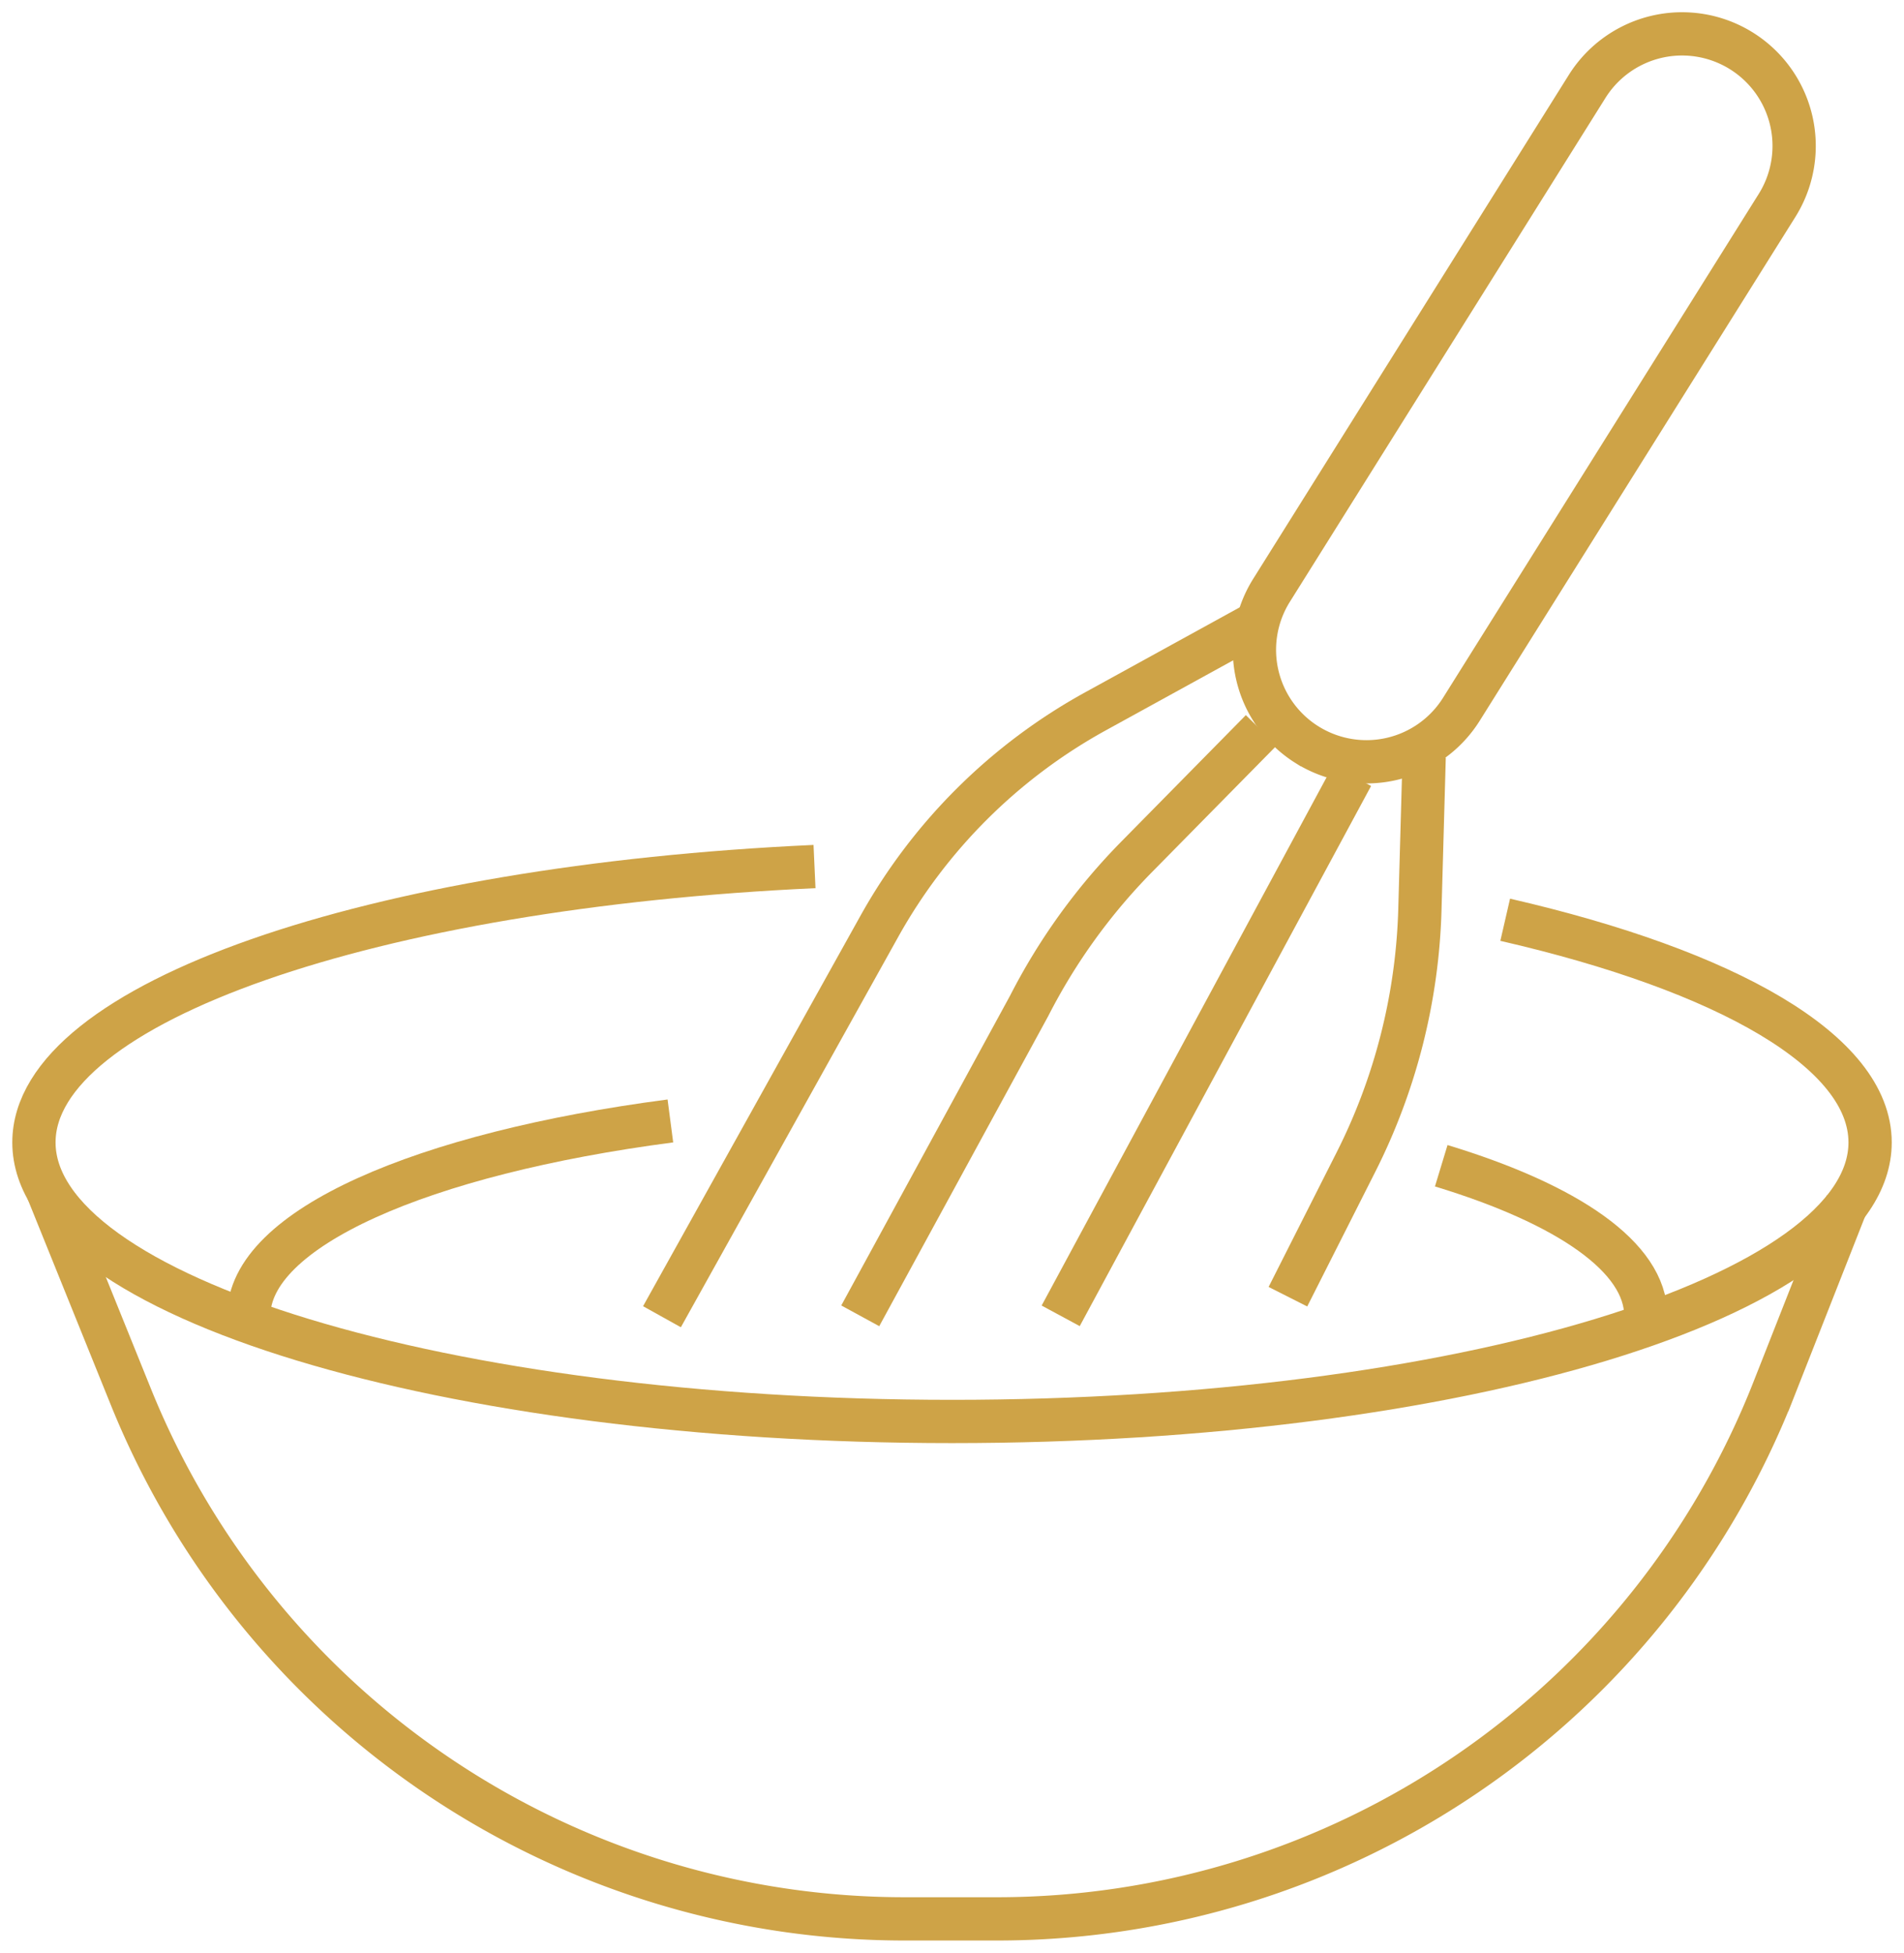 <?xml version="1.0" encoding="UTF-8"?>
<svg xmlns="http://www.w3.org/2000/svg" xmlns:xlink="http://www.w3.org/1999/xlink" width="66" height="67.682" viewBox="0 0 66 67.682">
  <defs>
    <clipPath id="clip-path">
      <rect id="Rectangle_10072" data-name="Rectangle 10072" width="66" height="67.682" fill="none" stroke="#cea347" stroke-width="1.5"></rect>
    </clipPath>
  </defs>
  <g id="Group_39" data-name="Group 39" transform="translate(-1174 -615)">
    <g id="Group_69578" data-name="Group 69578" transform="translate(1174 615)" clip-path="url(#clip-path)">
      <path id="Path_97100" data-name="Path 97100" d="M20.306,25.135h0a3.881,3.881,0,0,1-1.228-5.352L30.017,2.32A3.884,3.884,0,1,1,36.6,6.445L25.658,23.907a3.883,3.883,0,0,1-5.351,1.228Z" transform="translate(24.999 0.676)" fill="none" stroke="#cea347" stroke-width="1.5"></path>
      <path id="Path_97101" data-name="Path 97101" d="M23.7,11.153l-.148,5.288a20.694,20.694,0,0,1-2.213,8.746l-2.362,4.672" transform="translate(25.667 15.084)" fill="none" stroke="#cea347" stroke-width="1.5"></path>
      <line id="Line_109" data-name="Line 109" x1="10.099" y2="18.721" transform="translate(36.768 26.885)" fill="none" stroke="#cea347" stroke-width="1.5"></line>
      <path id="Path_97102" data-name="Path 97102" d="M26.576,10.76l-4.3,4.366a20.942,20.942,0,0,0-3.743,5.18L12.675,31.054" transform="translate(17.144 14.552)" fill="none" stroke="#cea347" stroke-width="1.5"></path>
      <path id="Path_97103" data-name="Path 97103" d="M30.157,9.224l-5.371,2.953a19.141,19.141,0,0,0-7.5,7.46L9.754,33.162" transform="translate(13.192 12.475)" fill="none" stroke="#cea347" stroke-width="1.5"></path>
      <path id="Path_97104" data-name="Path 97104" d="M51.5,14.611c7.683,1.767,12.649,4.565,12.649,7.718C64.148,27.671,49.9,32,32.324,32S.5,27.672.5,22.329c0-4.848,11.744-8.864,27.058-9.562" transform="translate(0.676 17.267)" fill="none" stroke="#cea347" stroke-width="1.5"></path>
      <path id="Path_97105" data-name="Path 97105" d="M63.082,17.98l-2.546,6.467A28.934,28.934,0,0,1,33.61,42.787H30.425A28.936,28.936,0,0,1,3.6,24.714L.7,17.538" transform="translate(0.945 23.72)" fill="none" stroke="#cea347" stroke-width="1.5"></path>
      <path id="Path_97106" data-name="Path 97106" d="M21.237,17.175c4.383,1.331,7.092,3.171,7.092,5.2" transform="translate(28.722 23.229)" fill="none" stroke="#cea347" stroke-width="1.5"></path>
      <path id="Path_97107" data-name="Path 97107" d="M3.665,23.272c0-3.028,6.018-5.63,14.616-6.756" transform="translate(4.957 22.335)" fill="none" stroke="#cea347" stroke-width="1.5"></path>
    </g>
    <rect id="Rectangle_27" data-name="Rectangle 27" width="66" height="66" transform="translate(1174 616)" fill="none"></rect>
  </g>
</svg>
